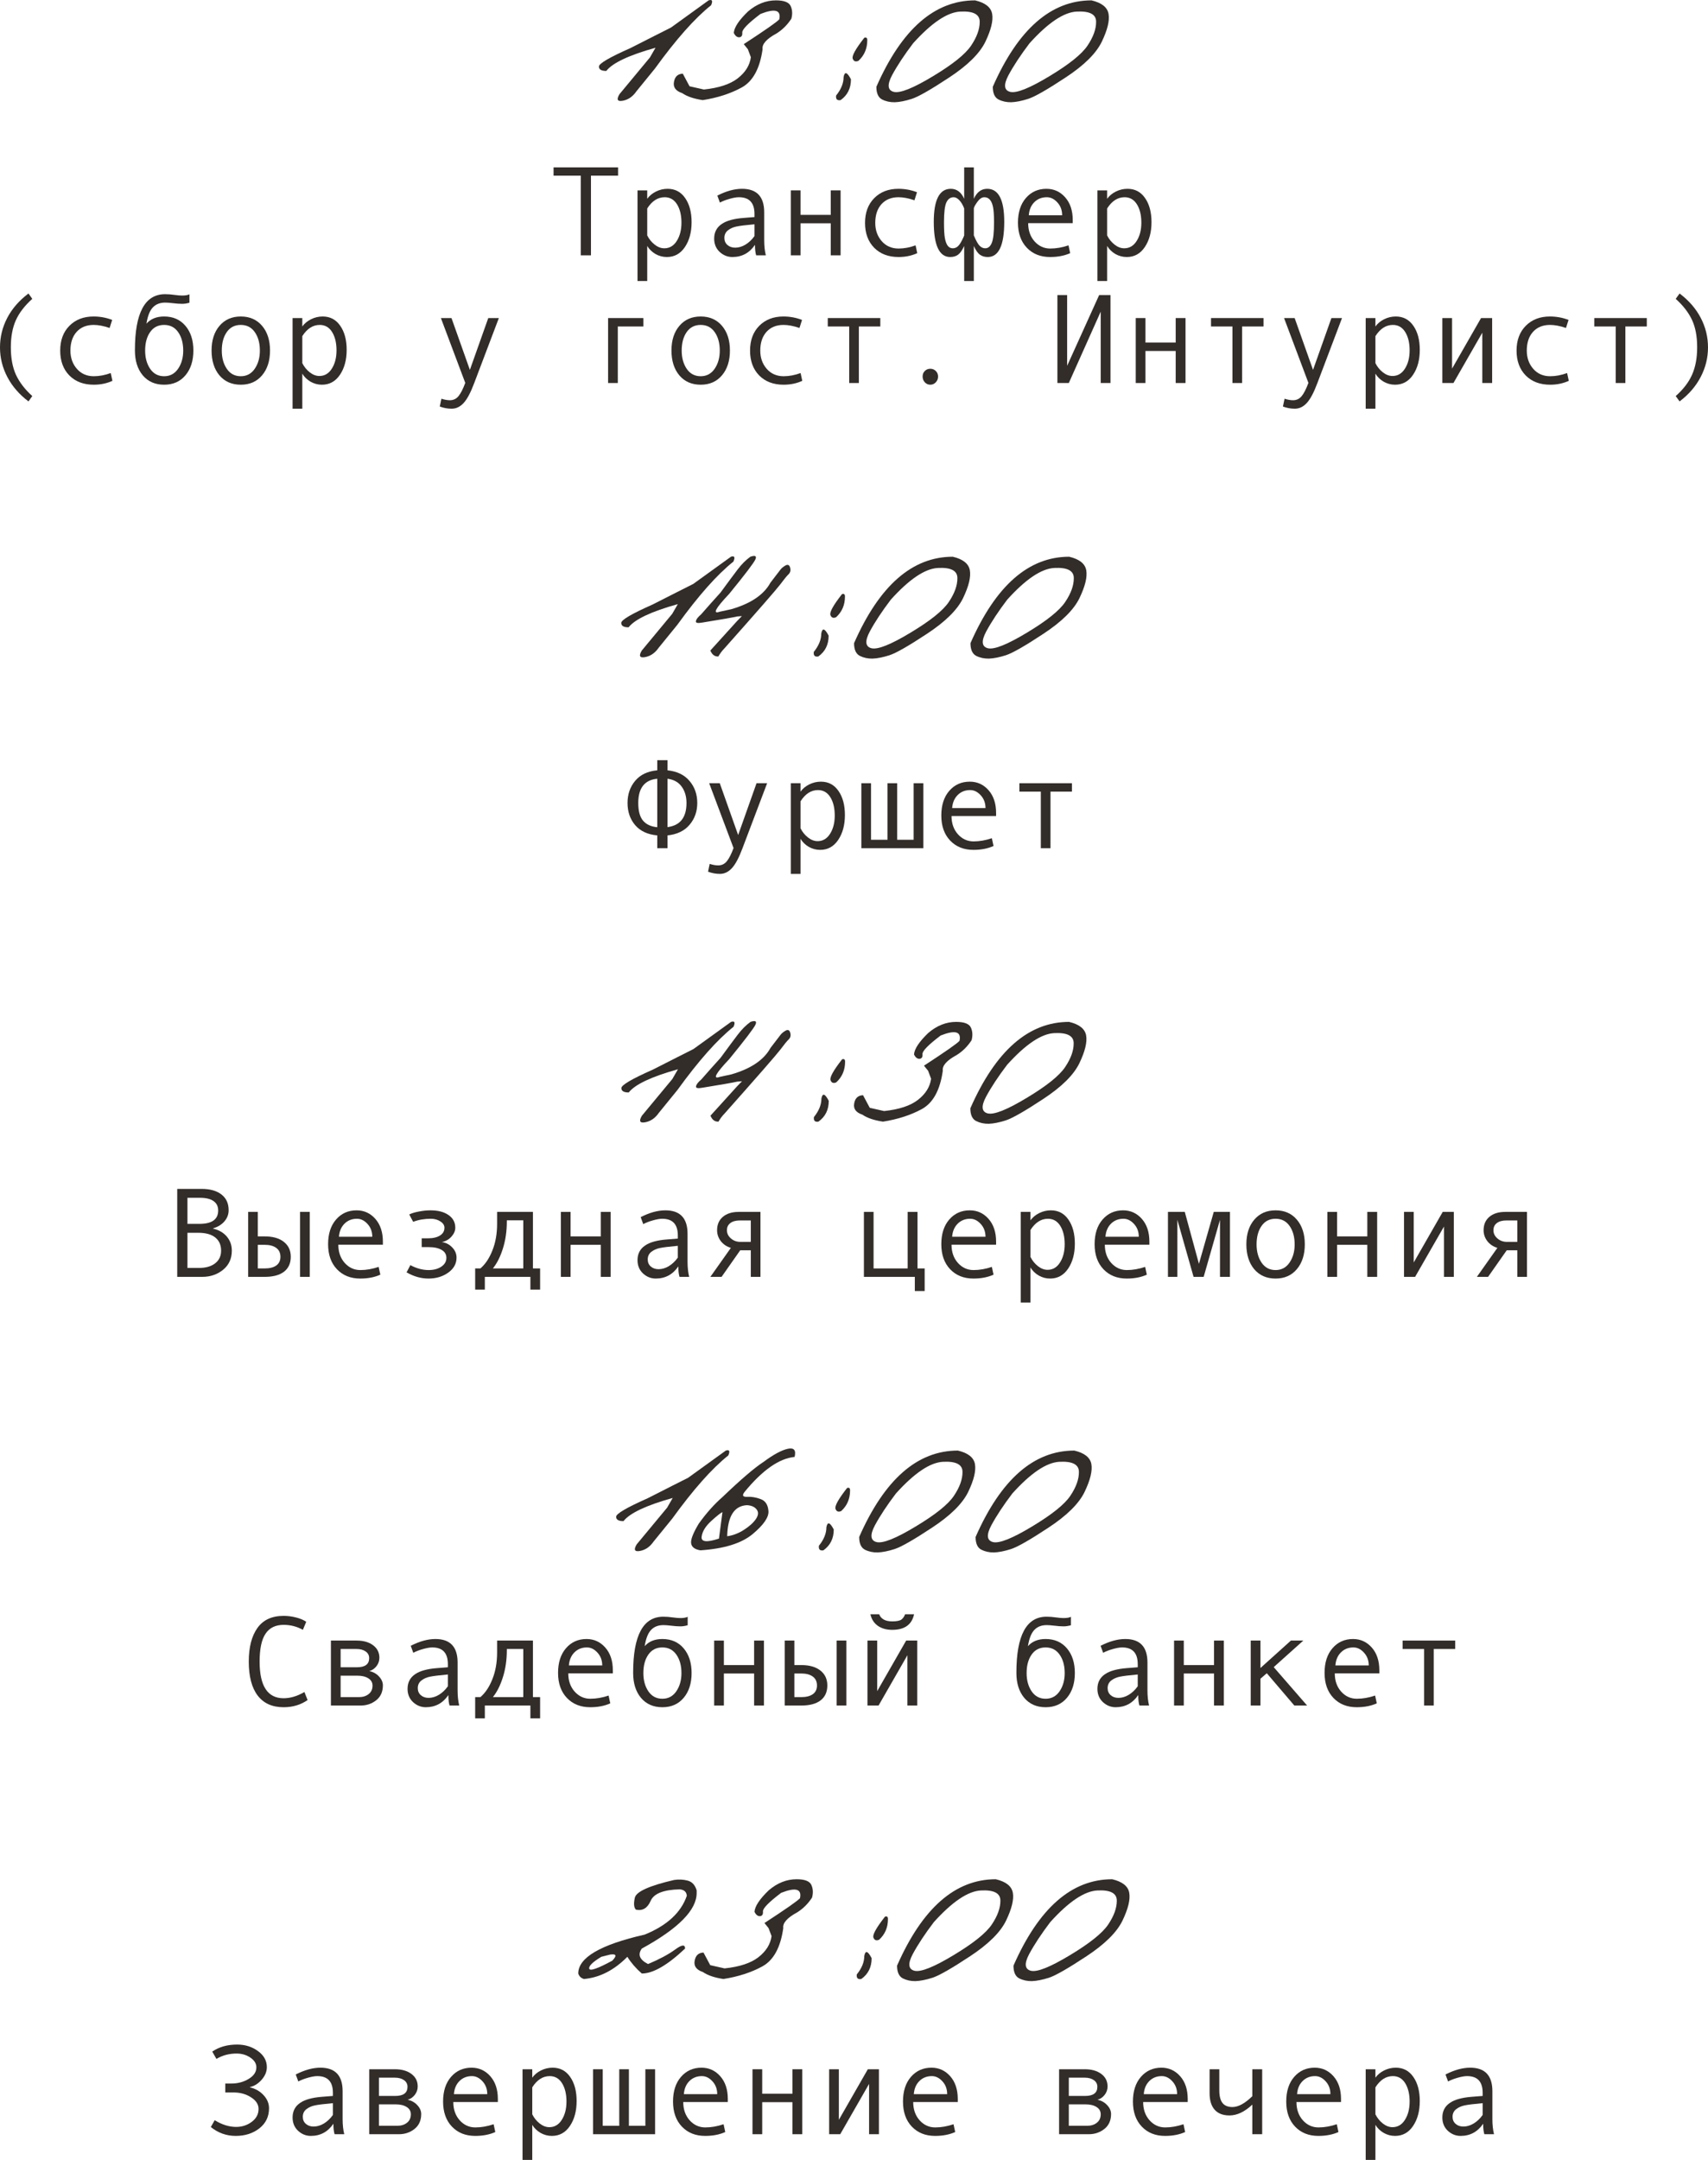 <?xml version="1.0" encoding="UTF-8"?> <svg xmlns="http://www.w3.org/2000/svg" viewBox="0 0 187.359 236.812" fill="none"><path d="M77.731 0.04C78.123 -0.088 78.215 0.09 78.005 0.573C76.219 1.995 74.168 4.306 71.853 7.505L69.815 10.007C69.414 10.59 68.913 10.936 68.311 11.046C67.719 11.155 67.601 10.914 67.956 10.321L71.292 6.302L71.907 5.235C69 6.047 67.2 6.894 66.507 7.778C65.969 7.778 65.7 7.619 65.7 7.3C65.691 6.972 66.84 6.297 69.146 5.276L71.812 3.923C72.231 3.713 72.828 3.412 73.603 3.02L77.731 0.04Z" fill="#322D29"></path><path d="M85.114 0.04C85.998 0.04 86.536 0.245 86.728 0.655C86.919 1.065 86.946 1.53 86.81 2.05C86.363 2.733 85.816 3.276 85.169 3.677C84.075 4.269 83.569 4.843 83.651 5.399C83.351 7.523 82.585 8.922 81.354 9.597C80.133 10.262 78.711 10.722 77.089 10.977C76.114 10.832 75.362 10.576 74.833 10.212C74.122 9.975 73.821 9.565 73.931 8.981C74.031 8.398 74.354 8.097 74.901 8.079L75.64 9.46L77.212 9.815C78.862 9.642 80.101 9.232 80.931 8.585C81.769 7.929 82.248 7.158 82.366 6.274L82.038 5.399L81.587 4.839C83.938 3.308 85.237 2.401 85.483 2.118C85.702 1.097 85.014 0.901 83.419 1.53C82.07 2.551 81.405 3.23 81.423 3.567C81.45 3.895 81.341 4.069 81.095 4.087C80.849 4.096 80.648 3.936 80.493 3.608C80.539 2.998 81.058 2.214 82.052 1.257C83 0.446 84.02 0.04 85.114 0.04Z" fill="#322D29"></path><path d="M94.808 4.142C95.026 4.069 95.136 4.155 95.136 4.401C95.136 5.322 94.812 6.078 94.165 6.671C93.855 6.808 93.645 6.726 93.536 6.425C93.436 6.115 93.86 5.354 94.808 4.142ZM93.345 8.694C93.345 9.679 92.966 10.44 92.21 10.977C91.827 11.041 91.663 10.873 91.718 10.472C92.265 9.797 92.538 9.123 92.538 8.448C92.656 7.81 92.926 7.892 93.345 8.694Z" fill="#322D29"></path><path d="M106.962 0.04C108.083 0.304 108.707 0.801 108.835 1.53C108.962 2.259 108.716 3.271 108.097 4.565C107.477 5.851 106.155 7.158 104.132 8.489C102.118 9.82 100.746 10.604 100.017 10.841C99.296 11.069 98.677 11.192 98.157 11.21C97.647 11.219 97.182 11.119 96.763 10.909C96.343 10.69 96.134 10.226 96.134 9.515C98.914 3.198 102.523 0.04 106.962 0.04ZM97.857 8.243C97.3 9.291 97.364 9.902 98.048 10.075C98.741 10.239 100.167 9.67 102.327 8.366C104.496 7.063 105.896 5.942 106.524 5.003C107.162 4.055 107.477 3.18 107.468 2.378C107.468 1.567 106.757 1.198 105.335 1.27C103.913 1.343 102.191 2.501 100.167 4.743C99.192 6.028 98.422 7.195 97.857 8.243Z" fill="#322D29"></path><path d="M119.731 0.04C120.853 0.304 121.477 0.801 121.604 1.53C121.732 2.259 121.486 3.271 120.866 4.565C120.246 5.851 118.925 7.158 116.901 8.489C114.887 9.82 113.515 10.604 112.786 10.841C112.066 11.069 111.446 11.192 110.927 11.21C110.416 11.219 109.951 11.119 109.532 10.909C109.113 10.69 108.903 10.226 108.903 9.515C111.683 3.198 115.293 0.04 119.731 0.04ZM110.626 8.243C110.07 9.291 110.134 9.902 110.817 10.075C111.51 10.239 112.936 9.67 115.097 8.366C117.266 7.063 118.665 5.942 119.294 5.003C119.932 4.055 120.246 3.18 120.237 2.378C120.237 1.567 119.526 1.198 118.105 1.27C116.683 1.343 114.96 2.501 112.936 4.743C111.961 6.028 111.191 7.195 110.626 8.243Z" fill="#322D29"></path><path d="M67.799 19.259H64.825V27.995H63.711V19.259H60.724V18.35H67.799V19.259Z" fill="#322D29"></path><path d="M70.998 21.795C71.235 21.467 71.554 21.202 71.955 21.002C72.361 20.801 72.787 20.701 73.233 20.701C74.054 20.701 74.696 21.041 75.161 21.72C75.63 22.394 75.865 23.274 75.865 24.358C75.865 25.452 75.619 26.363 75.127 27.093C74.639 27.817 73.981 28.18 73.151 28.18C72.709 28.18 72.294 28.07 71.907 27.852C71.524 27.628 71.221 27.334 70.998 26.97V30.811H69.932V20.872H70.998V21.795ZM70.998 22.854V25.814C71.199 26.216 71.47 26.55 71.812 26.819C72.153 27.088 72.507 27.223 72.871 27.223C73.445 27.223 73.901 26.954 74.238 26.416C74.58 25.878 74.751 25.211 74.751 24.413C74.751 23.593 74.589 22.923 74.266 22.403C73.942 21.884 73.491 21.624 72.912 21.624C72.16 21.624 71.522 22.034 70.998 22.854Z" fill="#322D29"></path><path d="M84.007 27.995H82.947C82.861 27.708 82.817 27.325 82.817 26.847C82.211 27.735 81.386 28.18 80.343 28.18C79.814 28.18 79.347 27.993 78.941 27.619C78.54 27.241 78.34 26.755 78.34 26.163C78.34 25.812 78.41 25.502 78.552 25.233C78.693 24.964 78.9 24.739 79.174 24.557C79.447 24.37 79.78 24.224 80.172 24.119C80.564 24.01 81.029 23.935 81.567 23.894L82.763 23.798V23.456C82.763 22.235 82.193 21.624 81.054 21.624C80.785 21.624 80.443 21.683 80.028 21.802C79.618 21.916 79.265 22.052 78.969 22.212L78.688 21.446C79.659 20.95 80.562 20.701 81.395 20.701C83.018 20.701 83.829 21.56 83.829 23.278V26.341C83.829 26.961 83.888 27.512 84.007 27.995ZM82.763 25.883V24.591C81.801 24.677 81.14 24.759 80.78 24.837C80.425 24.91 80.115 25.049 79.851 25.254C79.591 25.459 79.461 25.737 79.461 26.088C79.461 26.407 79.573 26.664 79.796 26.86C80.019 27.056 80.304 27.154 80.65 27.154C81.029 27.154 81.405 27.043 81.778 26.819C82.152 26.592 82.48 26.279 82.763 25.883Z" fill="#322D29"></path><path d="M92.21 27.995H91.13V24.481H87.814V27.995H86.748V20.872H87.814V23.559H91.13V20.872H92.21V27.995Z" fill="#322D29"></path><path d="M100.618 27.756C99.998 28.038 99.317 28.18 98.574 28.18C97.453 28.18 96.558 27.84 95.888 27.161C95.222 26.477 94.89 25.571 94.89 24.44C94.89 23.31 95.225 22.406 95.895 21.727C96.569 21.043 97.453 20.701 98.547 20.701C99.262 20.701 99.944 20.826 100.591 21.077L100.31 21.959C99.663 21.736 99.08 21.624 98.561 21.624C97.777 21.624 97.155 21.877 96.694 22.383C96.239 22.889 96.011 23.575 96.011 24.44C96.011 25.233 96.248 25.901 96.722 26.443C97.196 26.981 97.813 27.25 98.574 27.25C99.176 27.25 99.796 27.134 100.434 26.901L100.618 27.756Z" fill="#322D29"></path><path d="M106.825 21.795C107.153 21.066 107.643 20.701 108.295 20.701C109.539 20.701 110.161 21.909 110.161 24.324C110.161 26.895 109.557 28.18 108.35 28.18C108.008 28.18 107.718 28.093 107.481 27.92C107.249 27.747 107.03 27.43 106.825 26.97V30.811H105.766V26.97C105.556 27.43 105.335 27.747 105.103 27.92C104.87 28.093 104.581 28.18 104.234 28.18C103.031 28.18 102.43 26.895 102.43 24.324C102.43 21.909 103.052 20.701 104.296 20.701C104.947 20.701 105.438 21.066 105.766 21.795V18.35H106.825V21.795ZM105.766 25.814V22.854C105.62 22.472 105.442 22.171 105.233 21.952C105.023 21.733 104.818 21.624 104.617 21.624C104.262 21.624 103.995 21.811 103.817 22.185C103.64 22.558 103.551 23.292 103.551 24.386C103.551 25.17 103.585 25.751 103.653 26.129C103.726 26.507 103.833 26.785 103.975 26.963C104.116 27.136 104.296 27.223 104.515 27.223C104.706 27.223 104.879 27.161 105.034 27.038C105.194 26.911 105.355 26.682 105.52 26.354C105.684 26.022 105.766 25.842 105.766 25.814ZM106.825 25.814C107.076 26.407 107.292 26.79 107.475 26.963C107.657 27.136 107.855 27.223 108.069 27.223C108.393 27.223 108.634 27.024 108.794 26.628C108.958 26.231 109.04 25.484 109.04 24.386C109.04 23.597 109.001 23.025 108.924 22.67C108.846 22.31 108.728 22.046 108.568 21.877C108.413 21.708 108.215 21.624 107.974 21.624C107.705 21.624 107.445 21.802 107.194 22.157C106.948 22.508 106.825 22.741 106.825 22.854V25.814Z" fill="#322D29"></path><path d="M117.674 24.468H112.786C112.786 25.274 113.019 25.94 113.483 26.464C113.953 26.988 114.527 27.25 115.206 27.25C115.853 27.25 116.521 27.134 117.209 26.901L117.394 27.756C116.765 28.038 116.031 28.18 115.192 28.18C114.135 28.18 113.283 27.84 112.636 27.161C111.989 26.482 111.665 25.566 111.665 24.413C111.665 23.283 111.954 22.383 112.533 21.713C113.117 21.038 113.869 20.701 114.789 20.701C115.609 20.701 116.295 21.013 116.847 21.638C117.398 22.262 117.674 23.094 117.674 24.133V24.468ZM116.512 23.6C116.512 23.044 116.338 22.576 115.992 22.198C115.646 21.815 115.258 21.624 114.83 21.624C114.279 21.624 113.821 21.806 113.456 22.171C113.096 22.535 112.896 23.012 112.855 23.6H116.512Z" fill="#322D29"></path><path d="M121.447 21.795C121.684 21.467 122.003 21.202 122.404 21.002C122.81 20.801 123.236 20.701 123.683 20.701C124.503 20.701 125.146 21.041 125.61 21.72C126.08 22.394 126.314 23.274 126.314 24.358C126.314 25.452 126.068 26.363 125.576 27.093C125.089 27.817 124.43 28.18 123.6 28.18C123.159 28.18 122.744 28.07 122.356 27.852C121.974 27.628 121.671 27.334 121.447 26.97V30.811H120.381V20.872H121.447V21.795ZM121.447 22.854V25.814C121.648 26.216 121.919 26.55 122.261 26.819C122.602 27.088 122.956 27.223 123.32 27.223C123.895 27.223 124.35 26.954 124.687 26.416C125.029 25.878 125.2 25.211 125.2 24.413C125.2 23.593 125.038 22.923 124.715 22.403C124.391 21.884 123.94 21.624 123.361 21.624C122.609 21.624 121.971 22.034 121.447 22.854Z" fill="#322D29"></path><path d="M3.541 43.424L3.124 44.012C2.108 43.242 1.333 42.346 0.8 41.325C0.267 40.304 0 39.227 0 38.092C0 36.948 0.264 35.87 0.793 34.858C1.322 33.842 2.099 32.949 3.124 32.179L3.541 32.767C2.707 33.514 2.105 34.298 1.736 35.118C1.372 35.934 1.189 36.921 1.189 38.078C1.189 39.277 1.379 40.286 1.757 41.106C2.14 41.922 2.734 42.695 3.541 43.424Z" fill="#322D29"></path><path d="M12.332 41.756C11.712 42.038 11.031 42.18 10.288 42.18C9.167 42.18 8.271 41.84 7.602 41.161C6.936 40.478 6.604 39.571 6.604 38.44C6.604 37.31 6.938 36.406 7.608 35.726C8.283 35.043 9.167 34.701 10.261 34.701C10.976 34.701 11.658 34.826 12.305 35.077L12.024 35.959C11.377 35.736 10.794 35.624 10.274 35.624C9.491 35.624 8.868 35.877 8.408 36.383C7.952 36.889 7.725 37.575 7.725 38.44C7.725 39.233 7.962 39.901 8.436 40.443C8.91 40.981 9.527 41.25 10.288 41.25C10.89 41.25 11.509 41.134 12.147 40.901L12.332 41.756Z" fill="#322D29"></path><path d="M16.064 35.487C16.525 34.963 17.172 34.701 18.006 34.701C18.986 34.701 19.765 35.043 20.344 35.726C20.923 36.41 21.212 37.31 21.212 38.427C21.212 39.552 20.923 40.459 20.344 41.147C19.765 41.836 18.986 42.18 18.006 42.18C17.021 42.18 16.24 41.838 15.661 41.154C15.087 40.466 14.8 39.557 14.8 38.427V38.386C14.8 34.298 15.903 32.254 18.108 32.254C18.432 32.254 18.785 32.281 19.168 32.336C19.482 32.381 19.754 32.404 19.981 32.404C20.332 32.404 20.599 32.359 20.781 32.268V33.19C20.499 33.273 20.232 33.313 19.981 33.313C19.685 33.313 19.339 33.288 18.942 33.238C18.605 33.197 18.332 33.177 18.122 33.177C17.548 33.177 17.094 33.354 16.762 33.71C16.429 34.061 16.197 34.653 16.064 35.487ZM18.006 41.25C18.653 41.25 19.163 40.976 19.537 40.43C19.911 39.883 20.098 39.22 20.098 38.44C20.098 37.62 19.913 36.946 19.544 36.417C19.175 35.888 18.662 35.624 18.006 35.624C17.345 35.624 16.832 35.886 16.468 36.41C16.103 36.93 15.921 37.607 15.921 38.44C15.921 39.233 16.105 39.901 16.475 40.443C16.844 40.981 17.354 41.25 18.006 41.25Z" fill="#322D29"></path><path d="M26.414 34.701C27.394 34.701 28.173 35.043 28.752 35.726C29.331 36.41 29.62 37.31 29.62 38.427C29.62 39.552 29.331 40.459 28.752 41.147C28.173 41.836 27.394 42.18 26.414 42.18C25.43 42.18 24.648 41.838 24.069 41.154C23.495 40.466 23.208 39.557 23.208 38.427C23.208 37.305 23.497 36.406 24.076 35.726C24.655 35.043 25.434 34.701 26.414 34.701ZM26.414 41.25C27.061 41.25 27.572 40.976 27.945 40.43C28.319 39.883 28.506 39.22 28.506 38.44C28.506 37.62 28.321 36.946 27.952 36.417C27.583 35.888 27.07 35.624 26.414 35.624C25.753 35.624 25.241 35.886 24.876 36.41C24.511 36.93 24.329 37.607 24.329 38.44C24.329 39.233 24.514 39.901 24.883 40.443C25.252 40.981 25.762 41.25 26.414 41.25Z" fill="#322D29"></path><path d="M33.161 35.795C33.398 35.467 33.717 35.202 34.118 35.002C34.524 34.801 34.95 34.701 35.396 34.701C36.217 34.701 36.859 35.041 37.324 35.72C37.794 36.394 38.028 37.274 38.028 38.358C38.028 39.452 37.782 40.363 37.29 41.093C36.802 41.817 36.144 42.18 35.314 42.18C34.872 42.18 34.458 42.07 34.07 41.852C33.687 41.628 33.384 41.334 33.161 40.97V44.811H32.095V34.872H33.161V35.795ZM33.161 36.854V39.814C33.362 40.216 33.633 40.55 33.974 40.819C34.316 41.088 34.669 41.223 35.034 41.223C35.608 41.223 36.064 40.954 36.401 40.416C36.743 39.878 36.914 39.211 36.914 38.413C36.914 37.593 36.752 36.923 36.429 36.403C36.105 35.884 35.654 35.624 35.075 35.624C34.323 35.624 33.685 36.034 33.161 36.854Z" fill="#322D29"></path><path d="M54.722 34.872L52.021 41.995C51.629 43.043 51.24 43.775 50.853 44.189C50.47 44.604 50.032 44.811 49.54 44.811C49.103 44.811 48.67 44.732 48.241 44.572L48.419 43.718C48.765 43.827 49.075 43.882 49.349 43.882C49.731 43.882 50.046 43.734 50.292 43.437C50.538 43.141 50.786 42.656 51.037 41.981L48.364 34.872H49.526L51.543 40.553L53.56 34.872H54.722Z" fill="#322D29"></path><path d="M70.574 35.795H67.771V41.995H66.705V34.872H70.574V35.795Z" fill="#322D29"></path><path d="M76.863 34.701C77.843 34.701 78.622 35.043 79.201 35.726C79.78 36.41 80.069 37.31 80.069 38.427C80.069 39.552 79.78 40.459 79.201 41.147C78.622 41.836 77.843 42.18 76.863 42.18C75.879 42.18 75.097 41.838 74.519 41.154C73.944 40.466 73.657 39.557 73.657 38.427C73.657 37.305 73.946 36.406 74.525 35.726C75.104 35.043 75.884 34.701 76.863 34.701ZM76.863 41.25C77.51 41.25 78.021 40.976 78.394 40.43C78.768 39.883 78.955 39.22 78.955 38.44C78.955 37.62 78.771 36.946 78.401 36.417C78.032 35.888 77.52 35.624 76.863 35.624C76.203 35.624 75.69 35.886 75.325 36.41C74.96 36.93 74.778 37.607 74.778 38.44C74.778 39.233 74.963 39.901 75.332 40.443C75.701 40.981 76.212 41.25 76.863 41.25Z" fill="#322D29"></path><path d="M88.006 41.756C87.386 42.038 86.705 42.18 85.962 42.18C84.841 42.18 83.945 41.84 83.275 41.161C82.61 40.478 82.277 39.571 82.277 38.44C82.277 37.31 82.612 36.406 83.282 35.726C83.957 35.043 84.841 34.701 85.935 34.701C86.65 34.701 87.331 34.826 87.978 35.077L87.698 35.959C87.051 35.736 86.468 35.624 85.948 35.624C85.164 35.624 84.542 35.877 84.082 36.383C83.626 36.889 83.398 37.575 83.398 38.44C83.398 39.233 83.635 39.901 84.109 40.443C84.583 40.981 85.201 41.25 85.962 41.25C86.564 41.25 87.183 41.134 87.821 40.901L88.006 41.756Z" fill="#322D29"></path><path d="M96.565 35.795H94.213V41.995H93.153V35.795H90.802V34.872H96.565V35.795Z" fill="#322D29"></path><path d="M102.047 40.43C102.288 40.43 102.491 40.512 102.655 40.676C102.819 40.84 102.901 41.043 102.901 41.284C102.901 41.53 102.817 41.742 102.648 41.92C102.484 42.093 102.284 42.18 102.047 42.18C101.814 42.18 101.616 42.093 101.452 41.92C101.288 41.742 101.206 41.53 101.206 41.284C101.206 41.038 101.286 40.835 101.445 40.676C101.609 40.512 101.81 40.43 102.047 40.43Z" fill="#322D29"></path><path d="M121.816 41.995H120.743V34.168L117.243 41.995H115.992V32.349H117.059V40.108L120.572 32.349H121.816V41.995Z" fill="#322D29"></path><path d="M130.047 41.995H128.967V38.481H125.651V41.995H124.585V34.872H125.651V37.559H128.967V34.872H130.047V41.995Z" fill="#322D29"></path><path d="M138.605 35.795H136.254V41.995H135.194V35.795H132.843V34.872H138.605V35.795Z" fill="#322D29"></path><path d="M147.212 34.872L144.512 41.995C144.12 43.043 143.73 43.775 143.343 44.189C142.96 44.604 142.523 44.811 142.03 44.811C141.593 44.811 141.16 44.732 140.731 44.572L140.909 43.718C141.255 43.827 141.565 43.882 141.839 43.882C142.222 43.882 142.536 43.734 142.782 43.437C143.028 43.141 143.277 42.656 143.527 41.981L140.855 34.872H142.017L144.033 40.553L146.05 34.872H147.212Z" fill="#322D29"></path><path d="M150.876 35.795C151.113 35.467 151.432 35.202 151.833 35.002C152.238 34.801 152.665 34.701 153.111 34.701C153.932 34.701 154.574 35.041 155.039 35.72C155.509 36.394 155.743 37.274 155.743 38.358C155.743 39.452 155.497 40.363 155.005 41.093C154.517 41.817 153.859 42.18 153.029 42.18C152.587 42.18 152.173 42.07 151.785 41.852C151.402 41.628 151.099 41.334 150.876 40.97V44.811H149.81V34.872H150.876V35.795ZM150.876 36.854V39.814C151.077 40.216 151.348 40.55 151.689 40.819C152.031 41.088 152.384 41.223 152.749 41.223C153.323 41.223 153.779 40.954 154.116 40.416C154.458 39.878 154.629 39.211 154.629 38.413C154.629 37.593 154.467 36.923 154.144 36.403C153.82 35.884 153.369 35.624 152.79 35.624C152.038 35.624 151.4 36.034 150.876 36.854Z" fill="#322D29"></path><path d="M163.68 41.995H162.6V36.478L159.435 41.995H158.218V34.872H159.284V40.416L162.463 34.872H163.68V41.995Z" fill="#322D29"></path><path d="M172.088 41.756C171.468 42.038 170.787 42.18 170.044 42.18C168.923 42.18 168.027 41.84 167.357 41.161C166.692 40.478 166.359 39.571 166.359 38.44C166.359 37.31 166.694 36.406 167.364 35.726C168.039 35.043 168.923 34.701 170.017 34.701C170.732 34.701 171.413 34.826 172.061 35.077L171.78 35.959C171.133 35.736 170.55 35.624 170.03 35.624C169.246 35.624 168.624 35.877 168.164 36.383C167.708 36.889 167.481 37.575 167.481 38.44C167.481 39.233 167.717 39.901 168.192 40.443C168.665 40.981 169.283 41.25 170.044 41.25C170.645 41.25 171.265 41.134 171.903 40.901L172.088 41.756Z" fill="#322D29"></path><path d="M180.646 35.795H178.295V41.995H177.235V35.795H174.884V34.872H180.646V35.795Z" fill="#322D29"></path><path d="M184.242 32.179C185.263 32.949 186.038 33.842 186.566 34.858C187.095 35.87 187.359 36.948 187.359 38.092C187.359 39.227 187.093 40.304 186.559 41.325C186.031 42.346 185.258 43.242 184.242 44.012L183.818 43.424C184.652 42.685 185.252 41.902 185.616 41.072C185.985 40.238 186.17 39.24 186.17 38.078C186.17 36.88 185.981 35.877 185.602 35.07C185.224 34.264 184.63 33.496 183.818 32.767L184.242 32.179Z" fill="#322D29"></path><path d="M80.179 61.04C80.571 60.912 80.662 61.09 80.452 61.573C78.666 62.995 76.615 65.306 74.3 68.505L72.263 71.007C71.862 71.59 71.36 71.937 70.759 72.046C70.166 72.155 70.048 71.914 70.403 71.321L73.739 67.302L74.354 66.235C71.447 67.046 69.647 67.894 68.954 68.778C68.416 68.778 68.147 68.619 68.147 68.3C68.138 67.972 69.287 67.297 71.593 66.276L74.259 64.923C74.678 64.713 75.275 64.412 76.05 64.02L80.179 61.04Z" fill="#322D29"></path><path d="M82.311 61.04C82.849 60.858 83.032 60.958 82.858 61.341C82.685 61.724 81.728 62.981 79.987 65.114C78.474 66.709 78.128 67.361 78.948 67.069L80.206 66.796C82.357 66.176 83.793 65.205 84.513 63.884C85.096 63.118 85.456 62.649 85.593 62.476C85.729 62.293 85.921 62.134 86.167 61.997C86.422 61.86 86.591 61.938 86.673 62.23C86.755 62.521 86.7 62.763 86.509 62.954C86.317 63.136 86.007 63.515 85.579 64.089C85.151 64.654 83.109 66.992 79.454 71.102C79.226 71.33 79.007 71.622 78.798 71.977C78.397 71.996 78.105 71.777 77.923 71.321L80.849 68.095L81.382 67.548L80.862 67.589C80.397 67.698 79.121 67.922 77.034 68.259C76.533 68.35 76.3 68.3 76.337 68.108C76.364 67.908 76.556 67.657 76.911 67.356C77.658 66.5 78.365 65.707 79.03 64.977C79.851 63.856 80.48 63.009 80.917 62.435C81.354 61.86 81.819 61.395 82.311 61.04Z" fill="#322D29"></path><path d="M92.36 65.142C92.579 65.069 92.688 65.155 92.688 65.401C92.688 66.322 92.365 67.078 91.718 67.671C91.408 67.808 91.198 67.725 91.089 67.425C90.989 67.115 91.412 66.354 92.36 65.142ZM90.898 69.694C90.898 70.679 90.519 71.44 89.763 71.977C89.38 72.041 89.216 71.873 89.27 71.472C89.817 70.797 90.091 70.123 90.091 69.448C90.209 68.81 90.478 68.892 90.898 69.694Z" fill="#322D29"></path><path d="M104.515 61.04C105.636 61.304 106.26 61.801 106.388 62.53C106.515 63.26 106.269 64.271 105.649 65.565C105.03 66.851 103.708 68.159 101.685 69.489C99.67 70.82 98.298 71.604 97.569 71.841C96.849 72.069 96.23 72.192 95.71 72.21C95.2 72.219 94.735 72.119 94.315 71.909C93.896 71.69 93.686 71.226 93.686 70.515C96.466 64.198 100.076 61.04 104.515 61.04ZM95.409 69.243C94.853 70.291 94.917 70.902 95.6 71.075C96.293 71.239 97.72 70.669 99.88 69.366C102.049 68.063 103.448 66.942 104.077 66.003C104.715 65.055 105.03 64.18 105.02 63.378C105.02 62.567 104.309 62.198 102.888 62.271C101.466 62.343 99.743 63.501 97.72 65.743C96.744 67.028 95.974 68.195 95.409 69.243Z" fill="#322D29"></path><path d="M117.284 61.04C118.405 61.304 119.03 61.801 119.157 62.53C119.285 63.26 119.039 64.271 118.419 65.565C117.799 66.851 116.478 68.159 114.454 69.489C112.44 70.82 111.068 71.604 110.339 71.841C109.619 72.069 108.999 72.192 108.48 72.21C107.969 72.219 107.504 72.119 107.085 71.909C106.666 71.69 106.456 71.226 106.456 70.515C109.236 64.198 112.845 61.04 117.284 61.04ZM108.179 69.243C107.623 70.291 107.686 70.902 108.37 71.075C109.063 71.239 110.489 70.669 112.649 69.366C114.819 68.063 116.218 66.942 116.847 66.003C117.485 65.055 117.799 64.18 117.79 63.378C117.79 62.567 117.079 62.198 115.657 62.271C114.235 62.343 112.513 63.501 110.489 65.743C109.514 67.028 108.744 68.195 108.179 69.243Z" fill="#322D29"></path><path d="M73.22 84.457C74.273 84.566 75.079 84.956 75.64 85.626C76.205 86.291 76.487 87.096 76.487 88.039C76.487 88.969 76.205 89.766 75.64 90.432C75.079 91.097 74.273 91.484 73.22 91.594V92.995H72.099V91.594C71.041 91.498 70.233 91.122 69.672 90.466C69.116 89.81 68.838 89.001 68.838 88.039C68.838 87.082 69.118 86.271 69.679 85.605C70.239 84.936 71.046 84.553 72.099 84.457V83.349H73.22V84.457ZM72.099 90.698V85.38C70.709 85.512 70.014 86.398 70.014 88.039C70.014 88.923 70.191 89.573 70.547 89.987C70.902 90.397 71.42 90.634 72.099 90.698ZM73.22 90.684C74.61 90.511 75.305 89.629 75.305 88.039C75.305 87.328 75.129 86.731 74.778 86.248C74.432 85.76 73.913 85.471 73.22 85.38V90.684Z" fill="#322D29"></path><path d="M84.15 85.872L81.45 92.995C81.058 94.043 80.669 94.775 80.281 95.189C79.899 95.604 79.461 95.812 78.969 95.812C78.531 95.812 78.098 95.732 77.67 95.572L77.848 94.718C78.194 94.827 78.504 94.882 78.777 94.882C79.16 94.882 79.475 94.734 79.721 94.437C79.967 94.141 80.215 93.656 80.466 92.981L77.793 85.872H78.955L80.972 91.553L82.988 85.872H84.15Z" fill="#322D29"></path><path d="M87.814 86.795C88.051 86.467 88.37 86.203 88.771 86.002C89.177 85.801 89.603 85.701 90.05 85.701C90.87 85.701 91.513 86.041 91.977 86.72C92.447 87.394 92.682 88.274 92.682 89.358C92.682 90.452 92.436 91.364 91.943 92.093C91.456 92.817 90.797 93.18 89.968 93.18C89.526 93.18 89.111 93.07 88.724 92.852C88.341 92.628 88.038 92.334 87.814 91.97V95.812H86.748V85.872H87.814V86.795ZM87.814 87.855V90.814C88.015 91.216 88.286 91.55 88.628 91.819C88.97 92.088 89.323 92.223 89.687 92.223C90.262 92.223 90.717 91.954 91.055 91.416C91.396 90.878 91.567 90.211 91.567 89.413C91.567 88.593 91.406 87.923 91.082 87.403C90.758 86.884 90.307 86.624 89.728 86.624C88.976 86.624 88.338 87.034 87.814 87.855Z" fill="#322D29"></path><path d="M101.288 92.995H94.486V85.872H95.546V92.072H97.357V85.872H98.417V92.072H100.222V85.872H101.288V92.995Z" fill="#322D29"></path><path d="M109.266 89.468H104.378C104.378 90.274 104.61 90.94 105.075 91.464C105.545 91.988 106.119 92.25 106.798 92.25C107.445 92.25 108.113 92.134 108.801 91.901L108.985 92.756C108.356 93.038 107.623 93.18 106.784 93.18C105.727 93.18 104.875 92.84 104.228 92.161C103.581 91.482 103.257 90.566 103.257 89.413C103.257 88.283 103.546 87.383 104.125 86.713C104.708 86.038 105.46 85.701 106.381 85.701C107.201 85.701 107.887 86.013 108.438 86.638C108.99 87.262 109.266 88.094 109.266 89.133V89.468ZM108.104 88.6C108.104 88.044 107.93 87.577 107.584 87.198C107.238 86.815 106.85 86.624 106.422 86.624C105.871 86.624 105.412 86.806 105.048 87.171C104.688 87.536 104.487 88.012 104.446 88.6H108.104Z" fill="#322D29"></path><path d="M117.585 86.795H115.234V92.995H114.174V86.795H111.822V85.872H117.585V86.795Z" fill="#322D29"></path><path d="M80.192 112.04C80.584 111.913 80.675 112.09 80.466 112.573C78.679 113.995 76.628 116.306 74.313 119.505L72.276 122.007C71.875 122.59 71.374 122.936 70.772 123.046C70.18 123.155 70.061 122.914 70.417 122.321L73.753 118.302L74.368 117.235C71.461 118.046 69.66 118.894 68.968 119.778C68.43 119.778 68.161 119.619 68.161 119.3C68.152 118.972 69.3 118.297 71.607 117.276L74.273 115.923C74.692 115.713 75.289 115.412 76.063 115.02L80.192 112.04Z" fill="#322D29"></path><path d="M82.325 112.04C82.863 111.858 83.045 111.958 82.872 112.341C82.699 112.724 81.742 113.981 80.001 116.114C78.488 117.709 78.142 118.361 78.962 118.069L80.22 117.796C82.371 117.176 83.806 116.205 84.526 114.884C85.11 114.118 85.47 113.649 85.606 113.476C85.743 113.293 85.935 113.134 86.181 112.997C86.436 112.86 86.604 112.938 86.686 113.23C86.769 113.521 86.714 113.763 86.523 113.954C86.331 114.136 86.021 114.515 85.593 115.089C85.164 115.654 83.123 117.992 79.468 122.103C79.24 122.33 79.021 122.622 78.812 122.977C78.41 122.996 78.119 122.777 77.937 122.321L80.862 119.095L81.395 118.548L80.876 118.589C80.411 118.698 79.135 118.921 77.048 119.259C76.547 119.35 76.314 119.3 76.351 119.108C76.378 118.908 76.569 118.657 76.925 118.356C77.672 117.5 78.379 116.707 79.044 115.977C79.864 114.856 80.493 114.009 80.931 113.435C81.368 112.86 81.833 112.395 82.325 112.04Z" fill="#322D29"></path><path d="M92.374 116.142C92.593 116.069 92.702 116.155 92.702 116.401C92.702 117.322 92.379 118.078 91.731 118.671C91.422 118.808 91.212 118.726 91.103 118.425C91.002 118.115 91.426 117.354 92.374 116.142ZM90.911 120.694C90.911 121.679 90.533 122.44 89.776 122.977C89.394 123.041 89.23 122.873 89.284 122.472C89.831 121.797 90.104 121.123 90.104 120.448C90.223 119.81 90.492 119.892 90.911 120.694Z" fill="#322D29"></path><path d="M104.884 112.04C105.768 112.04 106.306 112.245 106.497 112.655C106.688 113.065 106.716 113.53 106.579 114.05C106.133 114.733 105.586 115.276 104.938 115.677C103.845 116.269 103.339 116.843 103.421 117.399C103.12 119.523 102.354 120.922 101.124 121.597C99.903 122.262 98.481 122.722 96.858 122.977C95.883 122.832 95.131 122.576 94.602 122.212C93.892 121.975 93.591 121.565 93.7 120.981C93.8 120.398 94.124 120.097 94.671 120.079L95.409 121.46L96.981 121.815C98.631 121.642 99.871 121.232 100.7 120.585C101.539 119.929 102.017 119.159 102.136 118.274L101.808 117.399L101.356 116.839C103.708 115.307 105.007 114.401 105.253 114.118C105.472 113.097 104.784 112.901 103.189 113.53C101.84 114.551 101.174 115.23 101.192 115.567C101.22 115.896 101.11 116.069 100.864 116.087C100.618 116.096 100.418 115.936 100.263 115.608C100.308 114.998 100.828 114.214 101.821 113.257C102.769 112.446 103.79 112.04 104.884 112.04Z" fill="#322D29"></path><path d="M117.27 112.04C118.392 112.304 119.016 112.801 119.144 113.53C119.271 114.259 119.025 115.271 118.405 116.565C117.786 117.851 116.464 119.159 114.44 120.489C112.426 121.82 111.054 122.604 110.325 122.841C109.605 123.069 108.985 123.192 108.466 123.21C107.955 123.219 107.491 123.119 107.071 122.909C106.652 122.69 106.442 122.226 106.442 121.515C109.222 115.198 112.832 112.04 117.27 112.04ZM108.165 120.243C107.609 121.291 107.673 121.902 108.356 122.075C109.049 122.239 110.476 121.669 112.636 120.366C114.805 119.063 116.204 117.942 116.833 117.003C117.471 116.055 117.786 115.18 117.776 114.378C117.776 113.567 117.065 113.198 115.643 113.27C114.222 113.343 112.499 114.501 110.476 116.743C109.5 118.028 108.73 119.195 108.165 120.243Z" fill="#322D29"></path><path d="M23.372 134.704C24.015 134.855 24.518 135.146 24.883 135.579C25.247 136.012 25.43 136.527 25.43 137.124C25.43 137.999 25.111 138.696 24.473 139.216C23.839 139.735 23.076 139.995 22.183 139.995H19.441V130.35H22.114C23.044 130.35 23.771 130.555 24.295 130.965C24.819 131.37 25.081 131.945 25.081 132.687C25.081 133.143 24.928 133.549 24.623 133.904C24.322 134.26 23.905 134.517 23.372 134.677V134.704ZM20.562 134.185H21.875C23.247 134.185 23.933 133.695 23.933 132.715C23.933 132.268 23.764 131.926 23.427 131.689C23.09 131.448 22.595 131.327 21.943 131.327H20.562V134.185ZM20.562 139.017H21.834C22.577 139.017 23.165 138.849 23.598 138.512C24.035 138.175 24.254 137.712 24.254 137.124C24.254 136.5 24.04 136.017 23.611 135.675C23.183 135.333 22.563 135.162 21.752 135.162H20.562V139.017Z" fill="#322D29"></path><path d="M33.981 139.995H32.915V132.872H33.981V139.995ZM28.28 135.559H29.025C29.932 135.559 30.637 135.759 31.138 136.16C31.643 136.557 31.897 137.101 31.897 137.794C31.897 138.5 31.65 139.045 31.158 139.428C30.666 139.806 29.96 139.995 29.039 139.995H27.221V132.872H28.28V135.559ZM28.28 139.072H29.025C29.572 139.072 29.998 138.965 30.304 138.751C30.609 138.532 30.762 138.213 30.762 137.794C30.762 137.365 30.607 137.04 30.297 136.816C29.991 136.593 29.568 136.481 29.025 136.481H28.28V139.072Z" fill="#322D29"></path><path d="M42 136.468H37.112C37.112 137.274 37.345 137.94 37.81 138.464C38.279 138.988 38.853 139.25 39.532 139.25C40.179 139.25 40.847 139.134 41.535 138.901L41.72 139.756C41.091 140.038 40.357 140.18 39.519 140.18C38.461 140.18 37.609 139.84 36.962 139.161C36.315 138.482 35.991 137.566 35.991 136.413C35.991 135.283 36.281 134.383 36.859 133.713C37.443 133.038 38.195 132.701 39.115 132.701C39.936 132.701 40.622 133.013 41.173 133.638C41.724 134.262 42 135.094 42 136.133V136.468ZM40.838 135.599C40.838 135.044 40.665 134.576 40.318 134.198C39.972 133.815 39.585 133.624 39.156 133.624C38.605 133.624 38.147 133.806 37.782 134.171C37.422 134.536 37.222 135.012 37.181 135.599H40.838Z" fill="#322D29"></path><path d="M48.501 136.188C48.934 136.251 49.305 136.447 49.615 136.775C49.925 137.099 50.08 137.468 50.08 137.883C50.08 138.548 49.777 139.097 49.171 139.53C48.565 139.963 47.842 140.18 47.004 140.18C46.188 140.18 45.386 139.954 44.598 139.503L45.015 138.71C45.689 139.07 46.357 139.25 47.017 139.25C47.574 139.25 48.036 139.127 48.405 138.881C48.779 138.63 48.966 138.307 48.966 137.91C48.966 137.532 48.793 137.242 48.446 137.042C48.1 136.837 47.628 136.734 47.031 136.734H46.259V135.77H46.922C47.492 135.77 47.938 135.668 48.262 135.463C48.59 135.258 48.754 134.973 48.754 134.608C48.754 134.339 48.606 134.109 48.309 133.918C48.013 133.722 47.662 133.624 47.257 133.624C46.555 133.624 45.91 133.736 45.322 133.959L44.892 133.152C45.147 133.025 45.5 132.917 45.951 132.831C46.402 132.744 46.824 132.701 47.216 132.701C48.054 132.701 48.717 132.874 49.205 133.221C49.697 133.563 49.943 134.025 49.943 134.608C49.943 134.941 49.807 135.262 49.533 135.572C49.264 135.878 48.92 136.078 48.501 136.174V136.188Z" fill="#322D29"></path><path d="M59.247 141.396H58.181V139.995H53.184V141.396H52.124V139.072H52.698C53.241 138.607 53.68 137.946 54.017 137.09C54.359 136.233 54.53 135.26 54.53 134.171V132.872H58.461V139.072H59.247V141.396ZM57.401 139.072V133.795H55.597V133.918C55.597 134.989 55.453 135.978 55.166 136.885C54.884 137.787 54.517 138.516 54.065 139.072H57.401Z" fill="#322D29"></path><path d="M66.985 139.995H65.905V136.481H62.59V139.995H61.523V132.872H62.59V135.559H65.905V132.872H66.985V139.995Z" fill="#322D29"></path><path d="M75.599 139.995H74.539C74.452 139.708 74.409 139.325 74.409 138.847C73.803 139.735 72.978 140.18 71.935 140.18C71.406 140.18 70.939 139.993 70.533 139.619C70.132 139.241 69.932 138.756 69.932 138.163C69.932 137.812 70.002 137.502 70.144 137.233C70.285 136.964 70.492 136.739 70.766 136.557C71.039 136.37 71.372 136.224 71.764 136.119C72.156 136.01 72.62 135.934 73.158 135.894L74.354 135.798V135.456C74.354 134.235 73.785 133.624 72.645 133.624C72.377 133.624 72.035 133.683 71.62 133.802C71.21 133.916 70.857 134.052 70.561 134.212L70.28 133.446C71.251 132.949 72.153 132.701 72.987 132.701C74.61 132.701 75.421 133.56 75.421 135.278V138.341C75.421 138.96 75.48 139.512 75.599 139.995ZM74.354 137.883V136.591C73.393 136.677 72.732 136.759 72.372 136.837C72.017 136.91 71.707 137.049 71.442 137.254C71.183 137.459 71.053 137.737 71.053 138.088C71.053 138.407 71.164 138.664 71.388 138.86C71.611 139.056 71.896 139.154 72.242 139.154C72.62 139.154 72.996 139.043 73.37 138.819C73.744 138.591 74.072 138.279 74.354 137.883Z" fill="#322D29"></path><path d="M83.419 139.995H82.359V137.083H81.197L79.153 139.995H77.923L80.172 136.816C79.707 136.675 79.338 136.427 79.064 136.071C78.796 135.716 78.661 135.319 78.661 134.882C78.661 134.257 78.873 133.768 79.297 133.412C79.721 133.052 80.302 132.872 81.04 132.872H83.419V139.995ZM82.359 136.16V133.809H81.17C80.719 133.809 80.368 133.904 80.117 134.096C79.867 134.282 79.741 134.545 79.741 134.882C79.741 135.233 79.887 135.534 80.179 135.784C80.47 136.035 80.819 136.16 81.225 136.16H82.359Z" fill="#322D29"></path><path d="M101.432 141.547H100.352V139.995H94.767V132.872H95.826V139.072H99.566V132.872H100.645V139.072H101.432V141.547Z" fill="#322D29"></path><path d="M109.266 136.468H104.378C104.378 137.274 104.61 137.94 105.075 138.464C105.545 138.988 106.119 139.25 106.798 139.25C107.445 139.25 108.113 139.134 108.801 138.901L108.985 139.756C108.356 140.038 107.623 140.18 106.784 140.18C105.727 140.18 104.875 139.84 104.228 139.161C103.581 138.482 103.257 137.566 103.257 136.413C103.257 135.283 103.546 134.383 104.125 133.713C104.708 133.038 105.46 132.701 106.381 132.701C107.201 132.701 107.887 133.013 108.438 133.638C108.99 134.262 109.266 135.094 109.266 136.133V136.468ZM108.104 135.599C108.104 135.044 107.93 134.576 107.584 134.198C107.238 133.815 106.85 133.624 106.422 133.624C105.871 133.624 105.412 133.806 105.048 134.171C104.688 134.536 104.487 135.012 104.446 135.599H108.104Z" fill="#322D29"></path><path d="M113.039 133.795C113.276 133.467 113.595 133.203 113.996 133.002C114.402 132.801 114.828 132.701 115.274 132.701C116.095 132.701 116.737 133.041 117.202 133.72C117.671 134.394 117.906 135.274 117.906 136.358C117.906 137.452 117.66 138.364 117.168 139.093C116.68 139.817 116.022 140.18 115.192 140.18C114.75 140.18 114.336 140.07 113.948 139.852C113.566 139.628 113.262 139.334 113.039 138.97V142.812H111.973V132.872H113.039V133.795ZM113.039 134.855V137.814C113.24 138.216 113.511 138.551 113.853 138.819C114.194 139.088 114.548 139.223 114.912 139.223C115.486 139.223 115.942 138.954 116.279 138.416C116.621 137.878 116.792 137.211 116.792 136.413C116.792 135.593 116.63 134.923 116.307 134.403C115.983 133.884 115.532 133.624 114.953 133.624C114.201 133.624 113.563 134.034 113.039 134.855Z" fill="#322D29"></path><path d="M126.082 136.468H121.194C121.194 137.274 121.427 137.94 121.892 138.464C122.361 138.988 122.935 139.25 123.614 139.25C124.261 139.25 124.929 139.134 125.617 138.901L125.802 139.756C125.173 140.038 124.439 140.18 123.6 140.18C122.543 140.18 121.691 139.84 121.044 139.161C120.397 138.482 120.073 137.566 120.073 136.413C120.073 135.283 120.363 134.383 120.941 133.713C121.525 133.038 122.277 132.701 123.197 132.701C124.018 132.701 124.703 133.013 125.255 133.638C125.806 134.262 126.082 135.094 126.082 136.133V136.468ZM124.92 135.599C124.92 135.044 124.747 134.576 124.4 134.198C124.054 133.815 123.667 133.624 123.238 133.624C122.687 133.624 122.229 133.806 121.864 134.171C121.504 134.536 121.304 135.012 121.263 135.599H124.92Z" fill="#322D29"></path><path d="M134.921 139.995H133.827V133.74L132.036 139.995H130.929L129.151 133.74V139.995H128.119V132.872H129.965L131.517 138.566L133.144 132.872H134.921V139.995Z" fill="#322D29"></path><path d="M139.925 132.701C140.905 132.701 141.684 133.043 142.263 133.727C142.842 134.41 143.131 135.31 143.131 136.427C143.131 137.552 142.842 138.459 142.263 139.147C141.684 139.836 140.905 140.18 139.925 140.18C138.94 140.18 138.159 139.838 137.58 139.154C137.006 138.466 136.719 137.557 136.719 136.427C136.719 135.306 137.008 134.406 137.587 133.727C138.166 133.043 138.945 132.701 139.925 132.701ZM139.925 139.25C140.572 139.25 141.082 138.976 141.456 138.43C141.83 137.883 142.017 137.22 142.017 136.44C142.017 135.62 141.832 134.945 141.463 134.417C141.094 133.888 140.581 133.624 139.925 133.624C139.264 133.624 138.751 133.886 138.387 134.41C138.022 134.93 137.84 135.606 137.84 136.44C137.84 137.233 138.024 137.901 138.394 138.443C138.763 138.981 139.273 139.25 139.925 139.25Z" fill="#322D29"></path><path d="M151.067 139.995H149.987V136.481H146.672V139.995H145.605V132.872H146.672V135.559H149.987V132.872H151.067V139.995Z" fill="#322D29"></path><path d="M159.476 139.995H158.396V134.479L155.23 139.995H154.014V132.872H155.08V138.416L158.259 132.872H159.476V139.995Z" fill="#322D29"></path><path d="M167.501 139.995H166.441V137.083H165.279L163.235 139.995H162.005L164.254 136.816C163.789 136.675 163.42 136.427 163.147 136.071C162.878 135.716 162.743 135.319 162.743 134.882C162.743 134.257 162.955 133.768 163.379 133.412C163.803 133.052 164.384 132.872 165.122 132.872H167.501V139.995ZM166.441 136.16V133.809H165.252C164.801 133.809 164.45 133.904 164.199 134.096C163.948 134.282 163.823 134.545 163.823 134.882C163.823 135.233 163.969 135.534 164.261 135.784C164.552 136.035 164.901 136.16 165.307 136.16H166.441Z" fill="#322D29"></path><path d="M79.618 159.04C80.01 158.912 80.101 159.09 79.892 159.573C78.105 160.995 76.054 163.306 73.739 166.505L71.702 169.007C71.301 169.59 70.8 169.936 70.198 170.046C69.606 170.155 69.487 169.914 69.843 169.321L73.179 165.302L73.794 164.235C70.886 165.047 69.086 165.894 68.394 166.778C67.856 166.778 67.587 166.619 67.587 166.3C67.578 165.972 68.726 165.297 71.032 164.276L73.698 162.923C74.118 162.713 74.714 162.412 75.489 162.02L79.618 159.04Z" fill="#322D29"></path><path d="M83.774 160.27C84.841 159.478 85.716 159.004 86.399 158.849C87.092 158.694 87.347 158.99 87.165 159.737C85.47 159.901 83.642 161.177 81.683 163.565C81.382 163.948 81.468 164.131 81.942 164.112C82.425 164.085 82.922 164.167 83.433 164.358C83.952 164.541 84.239 164.974 84.294 165.657C84.358 166.332 83.779 167.179 82.558 168.2C81.336 169.212 79.427 169.804 76.829 169.977C76.219 169.877 75.881 169.627 75.817 169.225C75.744 168.825 76.022 168.1 76.651 167.052C77.49 165.885 78.36 164.91 79.263 164.126C81.259 162.212 82.763 160.927 83.774 160.27ZM79.769 168.433C80.388 168.351 80.999 168.118 81.601 167.735C82.211 167.343 82.653 166.942 82.927 166.532C83.2 166.122 83.223 165.776 82.995 165.493C82.776 165.21 82.425 165.056 81.942 165.028C80.548 165.092 79.823 166.227 79.769 168.433ZM76.966 168.487C76.893 169.061 77.526 169.13 78.866 168.692L79.249 165.794C79.094 165.84 78.693 166.154 78.046 166.737C77.399 167.321 77.039 167.904 76.966 168.487Z" fill="#322D29"></path><path d="M92.921 163.142C93.14 163.069 93.249 163.155 93.249 163.401C93.249 164.322 92.926 165.078 92.278 165.671C91.968 165.808 91.759 165.726 91.649 165.425C91.549 165.115 91.973 164.354 92.921 163.142ZM91.458 167.694C91.458 168.679 91.08 169.44 90.323 169.977C89.94 170.041 89.776 169.873 89.831 169.472C90.378 168.797 90.651 168.123 90.651 167.448C90.77 166.81 91.039 166.892 91.458 167.694Z" fill="#322D29"></path><path d="M105.075 159.04C106.196 159.304 106.821 159.801 106.948 160.53C107.076 161.259 106.83 162.271 106.21 163.565C105.59 164.851 104.268 166.159 102.245 167.489C100.231 168.82 98.859 169.604 98.13 169.841C97.41 170.069 96.79 170.192 96.27 170.21C95.76 170.219 95.295 170.119 94.876 169.909C94.457 169.69 94.247 169.225 94.247 168.515C97.027 162.198 100.636 159.04 105.075 159.04ZM95.97 167.243C95.414 168.291 95.478 168.902 96.161 169.075C96.854 169.239 98.28 168.67 100.44 167.366C102.61 166.063 104.009 164.942 104.638 164.003C105.276 163.055 105.59 162.18 105.581 161.378C105.581 160.567 104.87 160.198 103.448 160.27C102.026 160.343 100.304 161.501 98.28 163.743C97.305 165.028 96.535 166.195 95.97 167.243Z" fill="#322D29"></path><path d="M117.845 159.04C118.966 159.304 119.59 159.801 119.718 160.53C119.845 161.259 119.599 162.271 118.979 163.565C118.36 164.851 117.038 166.159 115.015 167.489C113 168.82 111.628 169.604 110.9 169.841C110.179 170.069 109.56 170.192 109.04 170.21C108.53 170.219 108.065 170.119 107.645 169.909C107.226 169.69 107.017 169.225 107.017 168.515C109.797 162.198 113.406 159.04 117.845 159.04ZM108.739 167.243C108.183 168.291 108.247 168.902 108.931 169.075C109.623 169.239 111.05 168.67 113.21 167.366C115.379 166.063 116.778 164.942 117.407 164.003C118.045 163.055 118.36 162.18 118.351 161.378C118.351 160.567 117.64 160.198 116.218 160.27C114.796 160.343 113.073 161.501 111.05 163.743C110.075 165.028 109.304 166.195 108.739 167.243Z" fill="#322D29"></path><path d="M33.742 186.394C32.986 186.918 32.108 187.18 31.11 187.18C29.862 187.18 28.912 186.751 28.26 185.894C27.613 185.038 27.289 183.798 27.289 182.176C27.289 180.608 27.604 179.382 28.232 178.498C28.861 177.609 29.821 177.165 31.11 177.165C31.575 177.165 32.035 177.224 32.491 177.343C32.947 177.461 33.314 177.618 33.592 177.814L33.223 178.696C32.58 178.332 31.876 178.149 31.11 178.149C30.222 178.149 29.561 178.473 29.128 179.12C28.695 179.763 28.479 180.781 28.479 182.176C28.479 184.856 29.356 186.195 31.11 186.195C31.853 186.195 32.614 185.967 33.393 185.512L33.742 186.394Z" fill="#322D29"></path><path d="M40.51 183.215C40.938 183.306 41.294 183.504 41.576 183.81C41.859 184.115 42 184.438 42 184.78C42 185.487 41.754 186.033 41.262 186.421C40.774 186.804 40.207 186.995 39.56 186.995H36.299V179.872H39.129C39.872 179.872 40.471 180.043 40.927 180.385C41.387 180.727 41.617 181.185 41.617 181.759C41.617 182.101 41.51 182.408 41.296 182.682C41.082 182.955 40.82 183.133 40.51 183.215ZM37.365 182.798H39.156C40.049 182.798 40.496 182.465 40.496 181.8C40.496 181.49 40.368 181.246 40.113 181.068C39.858 180.886 39.525 180.795 39.115 180.795H37.365V182.798ZM37.365 186.072H39.368C39.806 186.072 40.163 185.961 40.441 185.737C40.724 185.514 40.865 185.206 40.865 184.814C40.865 184.468 40.71 184.199 40.4 184.008C40.095 183.816 39.694 183.721 39.197 183.721H37.365V186.072Z" fill="#322D29"></path><path d="M50.374 186.995H49.314C49.228 186.708 49.185 186.325 49.185 185.847C48.579 186.735 47.754 187.18 46.71 187.18C46.181 187.18 45.714 186.993 45.308 186.619C44.908 186.241 44.707 185.756 44.707 185.163C44.707 184.812 44.778 184.502 44.919 184.233C45.06 183.964 45.268 183.739 45.541 183.556C45.814 183.37 46.147 183.224 46.539 183.119C46.931 183.01 47.396 182.934 47.934 182.893L49.13 182.798V182.456C49.13 181.235 48.56 180.624 47.421 180.624C47.152 180.624 46.81 180.683 46.395 180.802C45.985 180.916 45.632 181.052 45.336 181.212L45.056 180.446C46.026 179.949 46.929 179.701 47.763 179.701C49.385 179.701 50.196 180.56 50.196 182.278V185.341C50.196 185.961 50.256 186.512 50.374 186.995ZM49.13 184.883V183.591C48.168 183.677 47.508 183.759 47.147 183.837C46.792 183.91 46.482 184.049 46.218 184.254C45.958 184.459 45.828 184.737 45.828 185.088C45.828 185.407 45.94 185.664 46.163 185.86C46.386 186.056 46.671 186.154 47.017 186.154C47.396 186.154 47.772 186.043 48.146 185.819C48.519 185.591 48.847 185.279 49.13 184.883Z" fill="#322D29"></path><path d="M59.247 188.396H58.181V186.995H53.184V188.396H52.124V186.072H52.698C53.241 185.607 53.68 184.947 54.017 184.09C54.359 183.233 54.53 182.26 54.53 181.171V179.872H58.461V186.072H59.247V188.396ZM57.401 186.072V180.795H55.597V180.918C55.597 181.989 55.453 182.978 55.166 183.885C54.884 184.787 54.517 185.516 54.065 186.072H57.401Z" fill="#322D29"></path><path d="M67.225 183.468H62.337C62.337 184.274 62.569 184.94 63.034 185.464C63.504 185.988 64.078 186.25 64.757 186.25C65.404 186.25 66.072 186.134 66.76 185.901L66.944 186.756C66.315 187.038 65.582 187.18 64.743 187.18C63.686 187.18 62.834 186.84 62.187 186.161C61.539 185.482 61.216 184.566 61.216 183.413C61.216 182.283 61.505 181.383 62.084 180.713C62.667 180.038 63.419 179.701 64.34 179.701C65.16 179.701 65.846 180.013 66.397 180.638C66.949 181.262 67.225 182.094 67.225 183.133V183.468ZM66.062 182.599C66.062 182.044 65.889 181.576 65.543 181.198C65.197 180.815 64.809 180.624 64.381 180.624C63.829 180.624 63.371 180.806 63.007 181.171C62.647 181.535 62.446 182.012 62.405 182.599H66.062Z" fill="#322D29"></path><path d="M70.718 180.487C71.178 179.963 71.825 179.701 72.659 179.701C73.639 179.701 74.418 180.043 74.997 180.727C75.576 181.41 75.865 182.31 75.865 183.427C75.865 184.552 75.576 185.459 74.997 186.148C74.418 186.836 73.639 187.18 72.659 187.18C71.675 187.18 70.893 186.838 70.314 186.154C69.74 185.466 69.453 184.557 69.453 183.427V183.386C69.453 179.298 70.556 177.254 72.762 177.254C73.085 177.254 73.438 177.281 73.821 177.336C74.136 177.381 74.407 177.404 74.635 177.404C74.986 177.404 75.252 177.359 75.435 177.267V178.191C75.152 178.272 74.885 178.313 74.635 178.313C74.338 178.313 73.992 178.288 73.596 178.238C73.259 178.197 72.985 178.177 72.775 178.177C72.201 178.177 71.748 178.354 71.415 178.71C71.082 179.061 70.85 179.653 70.718 180.487ZM72.659 186.25C73.306 186.25 73.817 185.976 74.19 185.43C74.564 184.883 74.751 184.22 74.751 183.44C74.751 182.62 74.566 181.946 74.197 181.417C73.828 180.888 73.315 180.624 72.659 180.624C71.998 180.624 71.486 180.886 71.121 181.41C70.756 181.93 70.574 182.606 70.574 183.44C70.574 184.233 70.759 184.901 71.128 185.443C71.497 185.981 72.007 186.25 72.659 186.25Z" fill="#322D29"></path><path d="M83.802 186.995H82.722V183.481H79.406V186.995H78.34V179.872H79.406V182.558H82.722V179.872H83.802V186.995Z" fill="#322D29"></path><path d="M92.839 186.995H91.772V179.872H92.839V186.995ZM87.138 182.558H87.883C88.79 182.558 89.494 182.759 89.995 183.16C90.501 183.556 90.754 184.101 90.754 184.794C90.754 185.5 90.508 186.045 90.016 186.428C89.524 186.806 88.817 186.995 87.897 186.995H86.078V179.872H87.138V182.558ZM87.138 186.072H87.883C88.43 186.072 88.856 185.965 89.161 185.751C89.466 185.532 89.619 185.213 89.619 184.794C89.619 184.366 89.464 184.04 89.154 183.816C88.849 183.593 88.425 183.481 87.883 183.481H87.138V186.072Z" fill="#322D29"></path><path d="M100.618 186.995H99.538V181.479L96.373 186.995H95.156V179.872H96.223V185.416L99.401 179.872H100.618V186.995ZM100.269 176.987C100.028 178.127 99.228 178.696 97.87 178.696C97.241 178.696 96.715 178.548 96.291 178.252C95.872 177.951 95.6 177.53 95.478 176.987H96.441C96.642 177.507 97.118 177.767 97.87 177.767C98.371 177.767 98.711 177.698 98.889 177.561C99.066 177.42 99.199 177.229 99.285 176.987H100.269Z" fill="#322D29"></path><path d="M112.759 180.487C113.219 179.963 113.866 179.701 114.7 179.701C115.68 179.701 116.459 180.043 117.038 180.727C117.617 181.41 117.906 182.31 117.906 183.427C117.906 184.552 117.617 185.459 117.038 186.148C116.459 186.836 115.68 187.18 114.7 187.18C113.716 187.18 112.934 186.838 112.355 186.154C111.781 185.466 111.494 184.557 111.494 183.427V183.386C111.494 179.298 112.597 177.254 114.803 177.254C115.126 177.254 115.48 177.281 115.862 177.336C116.177 177.381 116.448 177.404 116.676 177.404C117.027 177.404 117.293 177.359 117.476 177.267V178.191C117.193 178.272 116.926 178.313 116.676 178.313C116.38 178.313 116.033 178.288 115.637 178.238C115.299 178.197 115.026 178.177 114.816 178.177C114.242 178.177 113.789 178.354 113.456 178.71C113.123 179.061 112.891 179.653 112.759 180.487ZM114.7 186.25C115.347 186.25 115.858 185.976 116.232 185.43C116.605 184.883 116.792 184.22 116.792 183.44C116.792 182.62 116.607 181.946 116.238 181.417C115.869 180.888 115.356 180.624 114.7 180.624C114.039 180.624 113.527 180.886 113.162 181.41C112.798 181.93 112.615 182.606 112.615 183.44C112.615 184.233 112.8 184.901 113.169 185.443C113.538 185.981 114.048 186.25 114.7 186.25Z" fill="#322D29"></path><path d="M126.048 186.995H124.988C124.902 186.708 124.858 186.325 124.858 185.847C124.252 186.735 123.427 187.18 122.384 187.18C121.855 187.18 121.388 186.993 120.982 186.619C120.581 186.241 120.381 185.756 120.381 185.163C120.381 184.812 120.452 184.502 120.593 184.233C120.734 183.964 120.941 183.739 121.215 183.556C121.488 183.37 121.821 183.224 122.213 183.119C122.605 183.01 123.07 182.934 123.607 182.893L124.804 182.798V182.456C124.804 181.235 124.234 180.624 123.095 180.624C122.826 180.624 122.484 180.683 122.069 180.802C121.659 180.916 121.306 181.052 121.01 181.212L120.729 180.446C121.7 179.949 122.602 179.701 123.437 179.701C125.059 179.701 125.87 180.56 125.87 182.278V185.341C125.87 185.961 125.929 186.512 126.048 186.995ZM124.804 184.883V183.591C123.842 183.677 123.181 183.759 122.821 183.837C122.466 183.91 122.156 184.049 121.892 184.254C121.632 184.459 121.502 184.737 121.502 185.088C121.502 185.407 121.614 185.664 121.837 185.86C122.06 186.056 122.345 186.154 122.691 186.154C123.07 186.154 123.446 186.043 123.819 185.819C124.193 185.591 124.521 185.279 124.804 184.883Z" fill="#322D29"></path><path d="M134.251 186.995H133.171V183.481H129.856V186.995H128.789V179.872H129.856V182.558H133.171V179.872H134.251V186.995Z" fill="#322D29"></path><path d="M143.384 186.995H141.982L138.961 183.454L138.264 184.056V186.995H137.197V179.872H138.264V182.88L141.606 179.872H142.967L139.72 182.784L143.384 186.995Z" fill="#322D29"></path><path d="M151.307 183.468H146.419C146.419 184.274 146.651 184.94 147.116 185.464C147.586 185.988 148.16 186.25 148.839 186.25C149.486 186.25 150.154 186.134 150.842 185.901L151.026 186.756C150.397 187.038 149.664 187.18 148.825 187.18C147.768 187.18 146.916 186.84 146.268 186.161C145.621 185.482 145.298 184.566 145.298 183.413C145.298 182.283 145.587 181.383 146.166 180.713C146.749 180.038 147.501 179.701 148.422 179.701C149.242 179.701 149.928 180.013 150.48 180.638C151.031 181.262 151.307 182.094 151.307 183.133V183.468ZM150.145 182.599C150.145 182.044 149.971 181.576 149.625 181.198C149.279 180.815 148.891 180.624 148.463 180.624C147.911 180.624 147.453 180.806 147.089 181.171C146.729 181.535 146.528 182.012 146.487 182.599H150.145Z" fill="#322D29"></path><path d="M159.626 180.795H157.274V186.995H156.215V180.795H153.863V179.872H159.626V180.795Z" fill="#322D29"></path><path d="M73.931 206.122C74.45 206.04 74.951 206.063 75.435 206.19C75.918 206.318 76.246 206.673 76.419 207.257V207.557C76.419 209.417 74.414 211.445 70.403 213.642C69.929 214.298 70.157 214.863 71.087 215.337C72.326 214.817 73.315 214.289 74.054 213.751C74.792 213.204 75.157 213.168 75.147 213.642C73.215 215.465 71.634 216.376 70.403 216.376C69.756 215.811 69.228 215.2 68.817 214.544C67.368 216.011 65.782 216.823 64.06 216.977C63.741 216.886 63.531 216.686 63.431 216.376C63.431 214.635 65.86 213.213 70.718 212.11C73.161 211.117 74.701 209.7 75.339 207.858C75.311 207.439 75.061 207.202 74.587 207.148C72.8 207.184 71.729 207.603 71.374 208.405C71.028 209.207 70.49 209.531 69.761 209.376C69.533 209.157 69.492 208.72 69.638 208.063C69.793 207.398 71.224 206.751 73.931 206.122ZM65.96 214.544C65.012 215.118 64.57 215.551 64.634 215.843C64.707 216.134 65.55 215.843 67.163 214.968C67.692 214.421 67.614 214.197 66.931 214.298L65.96 214.544Z" fill="#322D29"></path><path d="M87.384 206.04C88.268 206.04 88.806 206.245 88.997 206.655C89.189 207.065 89.216 207.53 89.079 208.05C88.632 208.733 88.086 209.276 87.438 209.677C86.345 210.269 85.839 210.843 85.921 211.399C85.62 213.523 84.855 214.922 83.624 215.597C82.403 216.262 80.981 216.722 79.358 216.977C78.383 216.832 77.631 216.576 77.103 216.212C76.392 215.975 76.091 215.565 76.2 214.981C76.3 214.398 76.624 214.097 77.171 214.079L77.909 215.46L79.481 215.815C81.131 215.642 82.371 215.232 83.2 214.585C84.039 213.929 84.517 213.159 84.636 212.274L84.308 211.399L83.857 210.839C86.208 209.308 87.507 208.401 87.753 208.118C87.972 207.097 87.283 206.901 85.688 207.53C84.339 208.551 83.674 209.23 83.692 209.567C83.72 209.895 83.61 210.069 83.364 210.087C83.118 210.096 82.918 209.936 82.763 209.608C82.808 208.998 83.328 208.214 84.321 207.257C85.269 206.446 86.29 206.04 87.384 206.04Z" fill="#322D29"></path><path d="M97.077 210.142C97.296 210.069 97.405 210.155 97.405 210.401C97.405 211.322 97.082 212.078 96.435 212.671C96.125 212.808 95.915 212.726 95.806 212.425C95.705 212.115 96.129 211.354 97.077 210.142ZM95.614 214.694C95.614 215.679 95.236 216.44 94.48 216.977C94.097 217.041 93.932 216.873 93.987 216.472C94.534 215.797 94.808 215.123 94.808 214.448C94.926 213.81 95.195 213.892 95.614 214.694Z" fill="#322D29"></path><path d="M109.232 206.04C110.352 206.304 110.977 206.801 111.105 207.53C111.232 208.259 110.986 209.271 110.366 210.565C109.746 211.85 108.425 213.159 106.401 214.489C104.387 215.82 103.015 216.604 102.286 216.841C101.566 217.069 100.946 217.192 100.427 217.21C99.916 217.219 99.452 217.119 99.032 216.909C98.613 216.69 98.403 216.225 98.403 215.514C101.183 209.198 104.793 206.04 109.232 206.04ZM100.126 214.243C99.57 215.291 99.634 215.902 100.317 216.075C101.01 216.239 102.437 215.67 104.597 214.366C106.766 213.063 108.165 211.942 108.794 211.003C109.432 210.055 109.746 209.18 109.737 208.378C109.737 207.567 109.026 207.197 107.604 207.27C106.183 207.343 104.46 208.501 102.437 210.743C101.461 212.028 100.691 213.195 100.126 214.243Z" fill="#322D29"></path><path d="M122.001 206.04C123.122 206.304 123.746 206.801 123.874 207.53C124.002 208.259 123.756 209.271 123.136 210.565C122.516 211.85 121.194 213.159 119.171 214.489C117.157 215.82 115.785 216.604 115.056 216.841C114.336 217.069 113.716 217.192 113.196 217.21C112.686 217.219 112.221 217.119 111.802 216.909C111.382 216.69 111.173 216.225 111.173 215.514C113.953 209.198 117.562 206.04 122.001 206.04ZM112.896 214.243C112.339 215.291 112.403 215.902 113.087 216.075C113.78 216.239 115.206 215.67 117.366 214.366C119.536 213.063 120.934 211.942 121.564 211.003C122.202 210.055 122.516 209.18 122.507 208.378C122.507 207.567 121.796 207.197 120.374 207.27C118.952 207.343 117.23 208.501 115.206 210.743C114.231 212.028 113.461 213.195 112.896 214.243Z" fill="#322D29"></path><path d="M27.412 228.854C28.018 229 28.52 229.287 28.916 229.716C29.312 230.144 29.511 230.623 29.511 231.151C29.511 232.063 29.158 232.797 28.451 233.353C27.745 233.904 26.879 234.18 25.854 234.18C24.842 234.18 23.933 233.856 23.126 233.209L23.55 232.457C24.347 232.949 25.131 233.195 25.901 233.195C26.544 233.195 27.114 233.011 27.61 232.642C28.112 232.272 28.362 231.799 28.362 231.22C28.362 230.723 28.087 230.299 27.535 229.948C26.988 229.593 26.341 229.415 25.594 229.415H24.712V228.438H25.382C26.084 228.438 26.715 228.269 27.275 227.932C27.841 227.594 28.123 227.17 28.123 226.66C28.123 226.245 27.902 225.89 27.46 225.594C27.022 225.297 26.521 225.149 25.956 225.149C25.145 225.149 24.407 225.345 23.741 225.737L23.283 224.937C24.031 224.423 24.94 224.165 26.011 224.165C26.886 224.165 27.647 224.402 28.294 224.876C28.946 225.345 29.272 225.935 29.272 226.646C29.272 227.13 29.082 227.587 28.704 228.02C28.33 228.449 27.9 228.718 27.412 228.827V228.854Z" fill="#322D29"></path><path d="M37.762 233.995H36.702C36.616 233.708 36.572 233.325 36.572 232.847C35.966 233.735 35.141 234.18 34.098 234.18C33.569 234.18 33.102 233.993 32.696 233.619C32.295 233.241 32.095 232.756 32.095 232.163C32.095 231.812 32.165 231.502 32.307 231.233C32.448 230.964 32.655 230.739 32.929 230.557C33.202 230.37 33.535 230.224 33.927 230.119C34.319 230.01 34.784 229.934 35.321 229.893L36.518 229.798V229.456C36.518 228.235 35.948 227.624 34.809 227.624C34.54 227.624 34.198 227.683 33.783 227.802C33.373 227.916 33.02 228.052 32.724 228.212L32.443 227.446C33.414 226.949 34.316 226.701 35.15 226.701C36.773 226.701 37.584 227.56 37.584 229.278V232.341C37.584 232.961 37.643 233.512 37.762 233.995ZM36.518 231.883V230.591C35.556 230.677 34.895 230.759 34.535 230.837C34.18 230.91 33.87 231.049 33.606 231.254C33.346 231.459 33.216 231.737 33.216 232.088C33.216 232.407 33.327 232.664 33.551 232.86C33.774 233.056 34.059 233.154 34.405 233.154C34.784 233.154 35.16 233.043 35.533 232.819C35.907 232.591 36.235 232.279 36.518 231.883Z" fill="#322D29"></path><path d="M44.714 230.215C45.142 230.306 45.498 230.504 45.78 230.81C46.063 231.115 46.204 231.439 46.204 231.78C46.204 232.487 45.958 233.034 45.466 233.421C44.978 233.804 44.411 233.995 43.764 233.995H40.503V226.872H43.333C44.076 226.872 44.675 227.043 45.131 227.385C45.591 227.727 45.821 228.184 45.821 228.759C45.821 229.101 45.714 229.408 45.5 229.682C45.286 229.955 45.024 230.133 44.714 230.215ZM41.569 229.798H43.36C44.254 229.798 44.7 229.465 44.7 228.8C44.7 228.49 44.573 228.246 44.317 228.068C44.062 227.886 43.729 227.795 43.319 227.795H41.569V229.798ZM41.569 233.072H43.572C44.01 233.072 44.367 232.961 44.645 232.737C44.928 232.514 45.069 232.206 45.069 231.815C45.069 231.468 44.914 231.199 44.605 231.008C44.299 230.816 43.898 230.721 43.401 230.721H41.569V233.072Z" fill="#322D29"></path><path d="M54.612 230.468H49.725C49.725 231.274 49.957 231.94 50.422 232.464C50.891 232.988 51.465 233.25 52.145 233.25C52.792 233.25 53.459 233.134 54.147 232.901L54.332 233.756C53.703 234.038 52.969 234.18 52.131 234.18C51.074 234.18 50.221 233.84 49.574 233.161C48.927 232.482 48.604 231.566 48.604 230.413C48.604 229.283 48.893 228.383 49.472 227.713C50.055 227.038 50.807 226.701 51.727 226.701C52.548 226.701 53.234 227.013 53.785 227.638C54.336 228.262 54.612 229.094 54.612 230.133V230.468ZM53.45 229.6C53.45 229.044 53.277 228.576 52.931 228.198C52.584 227.815 52.197 227.624 51.769 227.624C51.217 227.624 50.759 227.806 50.394 228.171C50.034 228.535 49.834 229.012 49.793 229.6H53.45Z" fill="#322D29"></path><path d="M58.386 227.795C58.623 227.467 58.942 227.202 59.343 227.002C59.748 226.801 60.175 226.701 60.621 226.701C61.441 226.701 62.084 227.041 62.549 227.72C63.018 228.394 63.253 229.274 63.253 230.358C63.253 231.452 63.007 232.364 62.515 233.093C62.027 233.817 61.368 234.18 60.539 234.18C60.097 234.18 59.682 234.07 59.295 233.851C58.912 233.628 58.609 233.334 58.386 232.97V236.812H57.319V226.872H58.386V227.795ZM58.386 228.854V231.815C58.586 232.215 58.857 232.55 59.199 232.819C59.541 233.088 59.894 233.223 60.259 233.223C60.833 233.223 61.289 232.954 61.626 232.416C61.968 231.878 62.139 231.21 62.139 230.413C62.139 229.593 61.977 228.923 61.653 228.403C61.33 227.884 60.879 227.624 60.3 227.624C59.548 227.624 58.91 228.034 58.386 228.854Z" fill="#322D29"></path><path d="M71.859 233.995H65.058V226.872H66.117V233.072H67.929V226.872H68.988V233.072H70.793V226.872H71.859V233.995Z" fill="#322D29"></path><path d="M79.837 230.468H74.949C74.949 231.274 75.182 231.94 75.646 232.464C76.116 232.988 76.69 233.25 77.369 233.25C78.016 233.25 78.684 233.134 79.372 232.901L79.557 233.756C78.928 234.038 78.194 234.18 77.355 234.18C76.298 234.18 75.446 233.84 74.799 233.161C74.152 232.482 73.828 231.566 73.828 230.413C73.828 229.283 74.118 228.383 74.696 227.713C75.28 227.038 76.032 226.701 76.952 226.701C77.772 226.701 78.458 227.013 79.01 227.638C79.561 228.262 79.837 229.094 79.837 230.133V230.468ZM78.675 229.6C78.675 229.044 78.502 228.576 78.155 228.198C77.809 227.815 77.422 227.624 76.993 227.624C76.442 227.624 75.984 227.806 75.619 228.171C75.259 228.535 75.059 229.012 75.018 229.6H78.675Z" fill="#322D29"></path><path d="M88.006 233.995H86.926V230.482H83.61V233.995H82.544V226.872H83.61V229.558H86.926V226.872H88.006V233.995Z" fill="#322D29"></path><path d="M96.414 233.995H95.334V228.479L92.169 233.995H90.952V226.872H92.018V232.416L95.197 226.872H96.414V233.995Z" fill="#322D29"></path><path d="M105.062 230.468H100.174C100.174 231.274 100.406 231.94 100.871 232.464C101.34 232.988 101.915 233.25 102.594 233.25C103.241 233.25 103.909 233.134 104.597 232.901L104.781 233.756C104.152 234.038 103.419 234.18 102.58 234.18C101.523 234.18 100.671 233.84 100.023 233.161C99.376 232.482 99.053 231.566 99.053 230.413C99.053 229.283 99.342 228.383 99.921 227.713C100.504 227.038 101.256 226.701 102.177 226.701C102.997 226.701 103.683 227.013 104.234 227.638C104.786 228.262 105.062 229.094 105.062 230.133V230.468ZM103.9 229.6C103.9 229.044 103.726 228.576 103.38 228.198C103.033 227.815 102.646 227.624 102.218 227.624C101.666 227.624 101.208 227.806 100.844 228.171C100.484 228.535 100.283 229.012 100.242 229.6H103.9Z" fill="#322D29"></path><path d="M120.388 230.215C120.816 230.306 121.172 230.504 121.454 230.81C121.737 231.115 121.878 231.439 121.878 231.78C121.878 232.487 121.632 233.034 121.14 233.421C120.652 233.804 120.085 233.995 119.438 233.995H116.177V226.872H119.007C119.75 226.872 120.349 227.043 120.805 227.385C121.265 227.727 121.495 228.184 121.495 228.759C121.495 229.101 121.388 229.408 121.174 229.682C120.96 229.955 120.698 230.133 120.388 230.215ZM117.243 229.798H119.034C119.927 229.798 120.374 229.465 120.374 228.8C120.374 228.49 120.246 228.246 119.991 228.068C119.736 227.886 119.403 227.795 118.993 227.795H117.243V229.798ZM117.243 233.072H119.246C119.684 233.072 120.041 232.961 120.319 232.737C120.602 232.514 120.743 232.206 120.743 231.815C120.743 231.468 120.588 231.199 120.278 231.008C119.973 230.816 119.572 230.721 119.075 230.721H117.243V233.072Z" fill="#322D29"></path><path d="M130.286 230.468H125.398C125.398 231.274 125.631 231.94 126.096 232.464C126.565 232.988 127.139 233.25 127.818 233.25C128.466 233.25 129.133 233.134 129.821 232.901L130.006 233.756C129.377 234.038 128.643 234.18 127.805 234.18C126.747 234.18 125.895 233.84 125.248 233.161C124.601 232.482 124.277 231.566 124.277 230.413C124.277 229.283 124.567 228.383 125.146 227.713C125.729 227.038 126.481 226.701 127.401 226.701C128.222 226.701 128.907 227.013 129.459 227.638C130.01 228.262 130.286 229.094 130.286 230.133V230.468ZM129.124 229.6C129.124 229.044 128.951 228.576 128.604 228.198C128.258 227.815 127.871 227.624 127.442 227.624C126.891 227.624 126.433 227.806 126.068 228.171C125.708 228.535 125.508 229.012 125.467 229.6H129.124Z" fill="#322D29"></path><path d="M138.455 233.995H137.375V230.748C136.532 231.541 135.696 231.937 134.866 231.937C134.16 231.937 133.62 231.73 133.246 231.315C132.872 230.896 132.686 230.288 132.686 229.49V226.872H133.752V229.176C133.752 229.809 133.868 230.274 134.101 230.57C134.333 230.866 134.698 231.015 135.194 231.015C135.837 231.015 136.564 230.618 137.375 229.825V226.872H138.455V233.995Z" fill="#322D29"></path><path d="M147.103 230.468H142.215C142.215 231.274 142.447 231.94 142.912 232.464C143.382 232.988 143.956 233.25 144.635 233.25C145.282 233.25 145.949 233.134 146.638 232.901L146.822 233.756C146.193 234.038 145.46 234.18 144.621 234.18C143.564 234.18 142.712 233.84 142.064 233.161C141.417 232.482 141.094 231.566 141.094 230.413C141.094 229.283 141.383 228.383 141.962 227.713C142.545 227.038 143.297 226.701 144.218 226.701C145.038 226.701 145.724 227.013 146.275 227.638C146.827 228.262 147.103 229.094 147.103 230.133V230.468ZM145.94 229.6C145.94 229.044 145.767 228.576 145.421 228.198C145.075 227.815 144.687 227.624 144.259 227.624C143.707 227.624 143.249 227.806 142.885 228.171C142.525 228.535 142.324 229.012 142.283 229.6H145.94Z" fill="#322D29"></path><path d="M150.876 227.795C151.113 227.467 151.432 227.202 151.833 227.002C152.238 226.801 152.665 226.701 153.111 226.701C153.932 226.701 154.574 227.041 155.039 227.72C155.509 228.394 155.743 229.274 155.743 230.358C155.743 231.452 155.497 232.364 155.005 233.093C154.517 233.817 153.859 234.18 153.029 234.18C152.587 234.18 152.173 234.07 151.785 233.851C151.402 233.628 151.099 233.334 150.876 232.97V236.812H149.81V226.872H150.876V227.795ZM150.876 228.854V231.815C151.077 232.215 151.348 232.55 151.689 232.819C152.031 233.088 152.384 233.223 152.749 233.223C153.323 233.223 153.779 232.954 154.116 232.416C154.458 231.878 154.629 231.21 154.629 230.413C154.629 229.593 154.467 228.923 154.144 228.403C153.82 227.884 153.369 227.624 152.79 227.624C152.038 227.624 151.4 228.034 150.876 228.854Z" fill="#322D29"></path><path d="M163.885 233.995H162.825C162.739 233.708 162.695 233.325 162.695 232.847C162.089 233.735 161.264 234.18 160.221 234.18C159.692 234.18 159.225 233.993 158.819 233.619C158.418 233.241 158.218 232.756 158.218 232.163C158.218 231.812 158.288 231.502 158.43 231.233C158.571 230.964 158.778 230.739 159.052 230.557C159.325 230.37 159.658 230.224 160.05 230.119C160.442 230.01 160.906 229.934 161.444 229.893L162.641 229.798V229.456C162.641 228.235 162.071 227.624 160.932 227.624C160.663 227.624 160.321 227.683 159.906 227.802C159.496 227.916 159.143 228.052 158.847 228.212L158.566 227.446C159.537 226.949 160.439 226.701 161.273 226.701C162.896 226.701 163.707 227.56 163.707 229.278V232.341C163.707 232.961 163.766 233.512 163.885 233.995ZM162.641 231.883V230.591C161.679 230.677 161.018 230.759 160.658 230.837C160.303 230.91 159.993 231.049 159.729 231.254C159.469 231.459 159.339 231.737 159.339 232.088C159.339 232.407 159.451 232.664 159.674 232.86C159.897 233.056 160.182 233.154 160.528 233.154C160.906 233.154 161.282 233.043 161.656 232.819C162.03 232.591 162.358 232.279 162.641 231.883Z" fill="#322D29"></path></svg> 